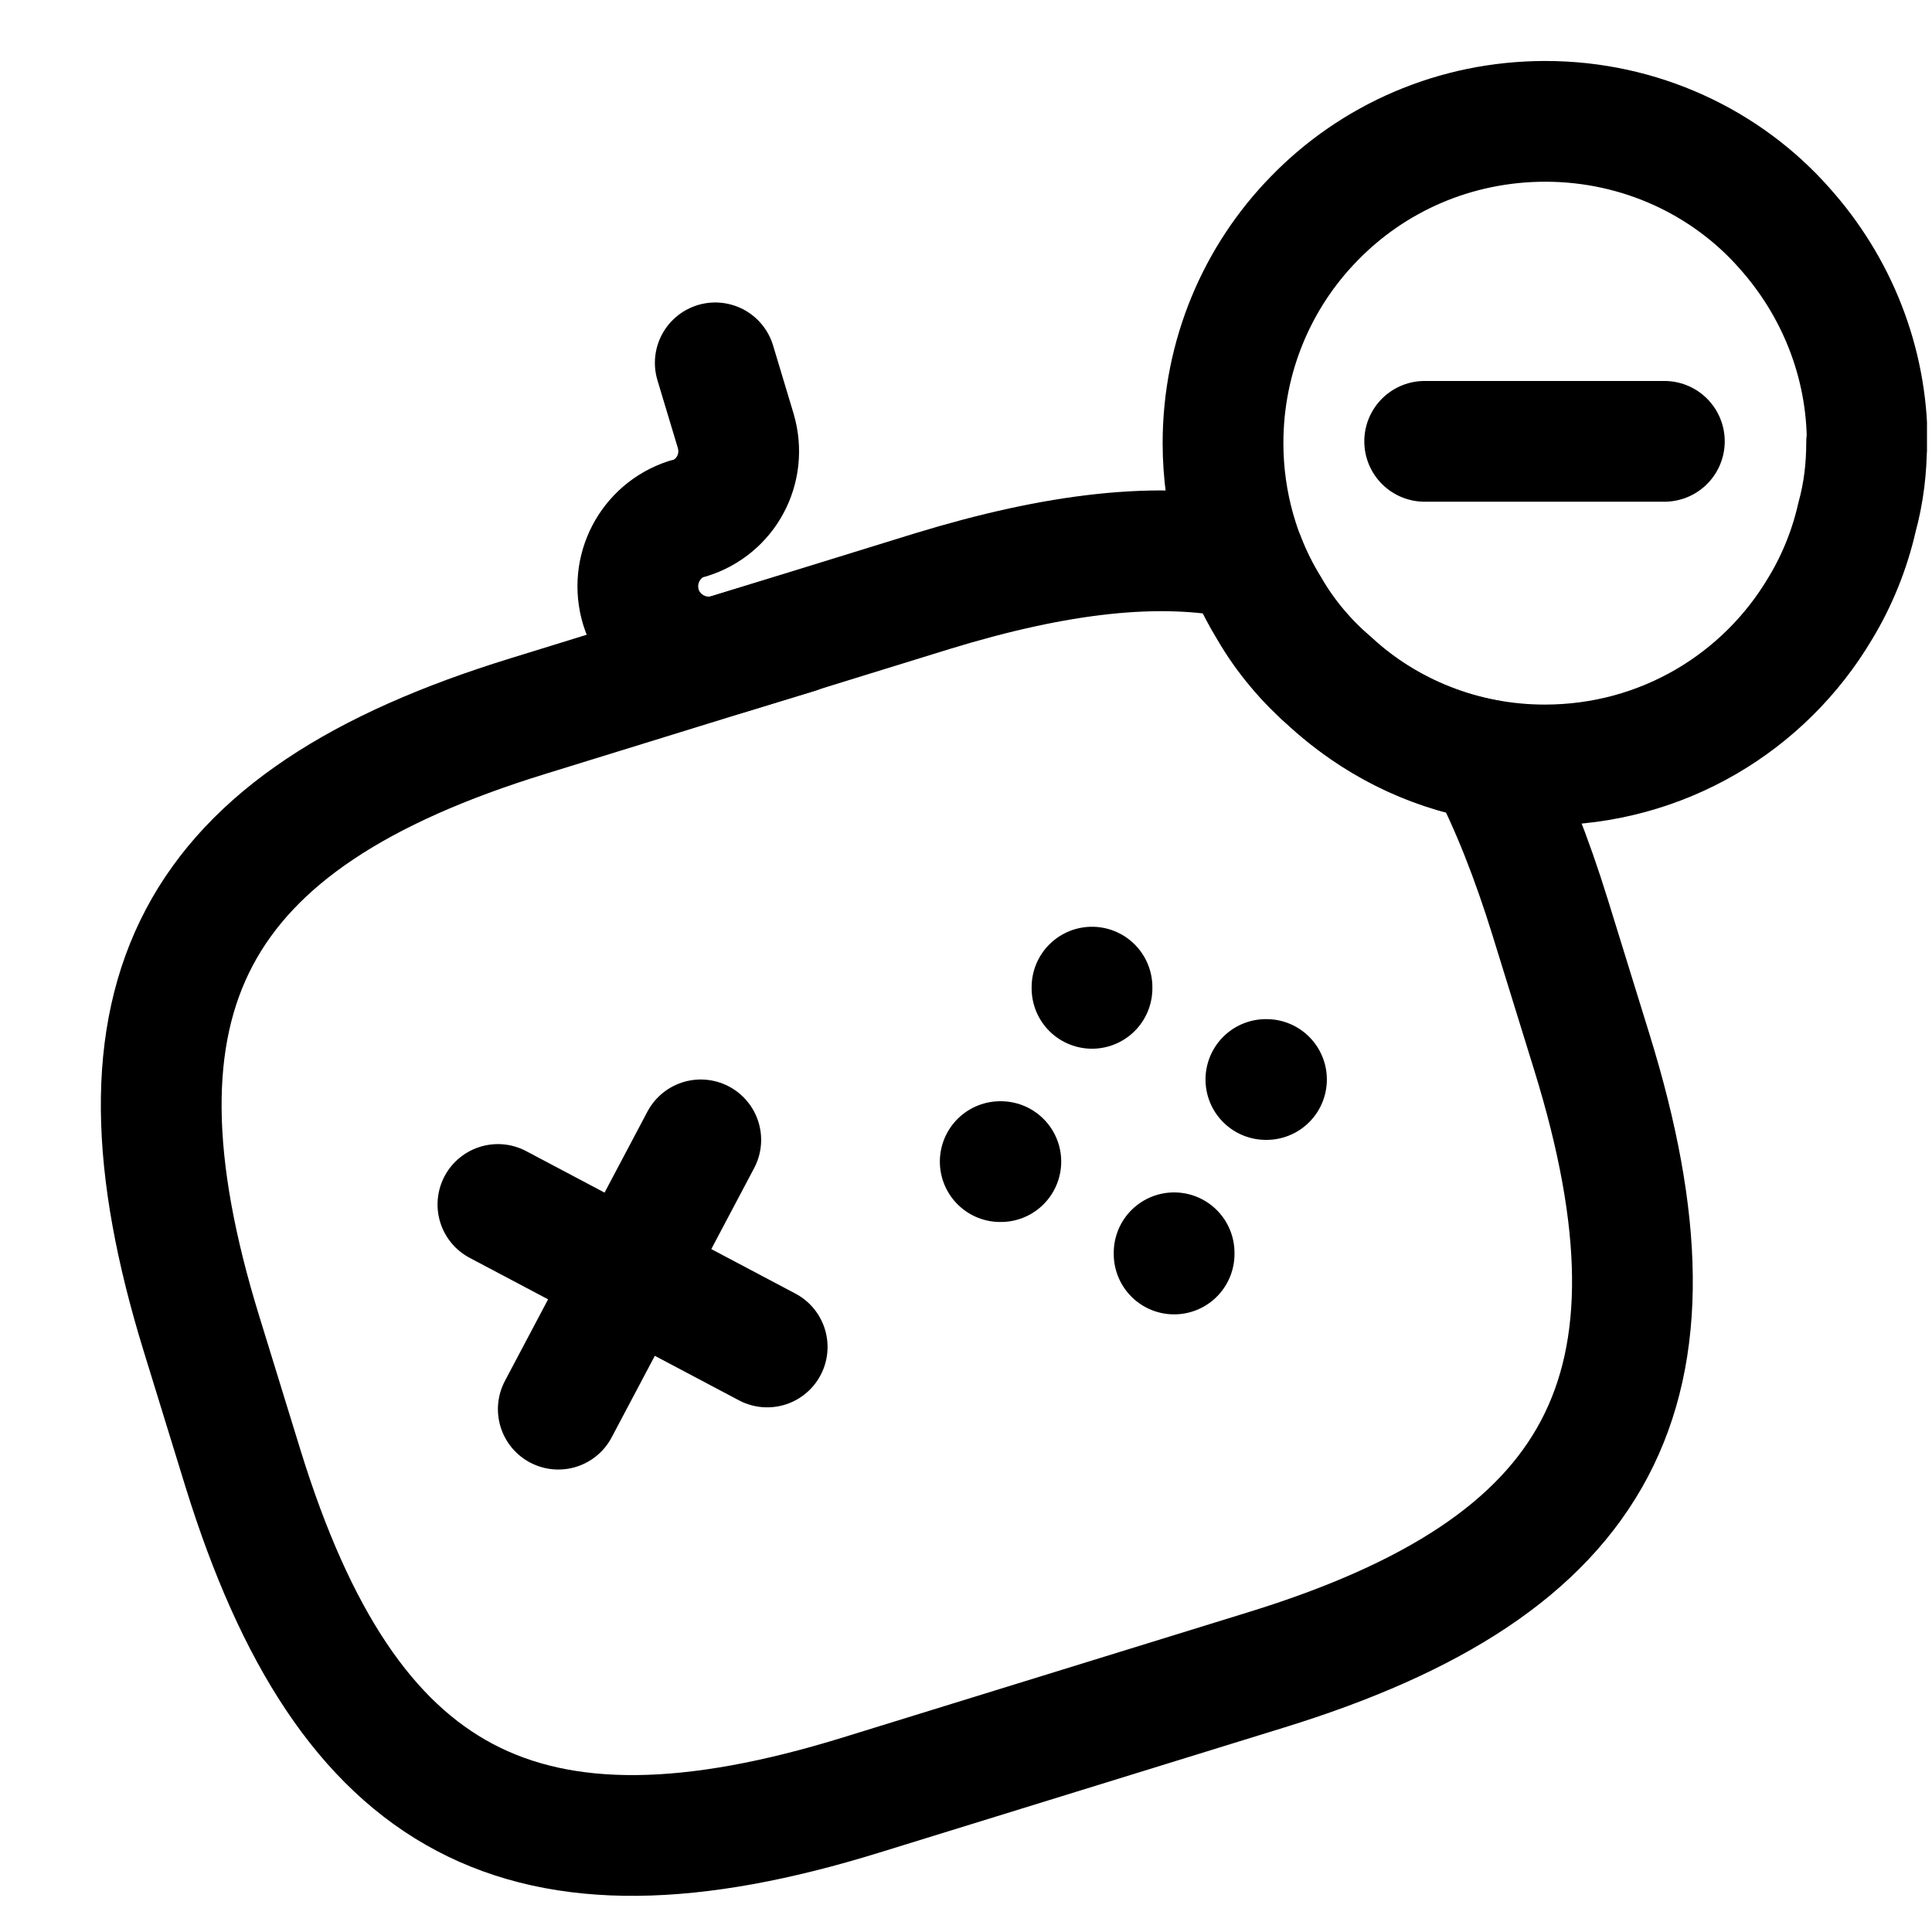 <svg width="32" height="32" viewBox="0 0 32 32" fill="none" xmlns="http://www.w3.org/2000/svg">
<g clip-path="url(#clip0_6947_18513)">
<path d="M11.607 18.88L9.247 23.34" stroke="black" stroke-width="2" stroke-linecap="round" stroke-linejoin="round"/>
<path d="M8.247 19.95L12.707 22.31" stroke="black" stroke-width="2" stroke-linecap="round" stroke-linejoin="round"/>
<path d="M16.567 19.24H16.577" stroke="black" stroke-width="2" stroke-linecap="round" stroke-linejoin="round"/>
<path d="M20.967 17.88H20.977" stroke="black" stroke-width="2" stroke-linecap="round" stroke-linejoin="round"/>
<path d="M19.447 20.77V20.75" stroke="black" stroke-width="2" stroke-linecap="round" stroke-linejoin="round"/>
<path d="M18.087 16.37V16.35" stroke="black" stroke-width="2" stroke-linecap="round" stroke-linejoin="round"/>
<path d="M20.967 27.66L14.267 29.73C8.677 31.46 5.757 29.91 4.027 24.33L3.337 22.09C1.617 16.51 3.157 13.58 8.747 11.86L15.447 9.79C17.507 9.16 19.207 8.96 20.617 9.26C20.727 9.55 20.867 9.82 21.027 10.08C21.287 10.53 21.637 10.95 22.037 11.29C22.747 11.95 23.637 12.41 24.637 12.59C25.027 13.34 25.367 14.2 25.677 15.2L26.367 17.43C28.097 23.02 26.547 25.94 20.967 27.66Z" stroke="black" stroke-width="2" stroke-linecap="round" stroke-linejoin="round"/>
<path d="M11.847 6.01L12.187 7.14C12.367 7.76 12.027 8.4 11.407 8.59H11.377C10.767 8.79 10.427 9.44 10.617 10.06C10.807 10.67 11.467 11.02 12.077 10.83L13.197 10.49" stroke="black" stroke-width="2" stroke-linecap="round" stroke-linejoin="round"/>
<path d="M27.567 7.31H23.597" stroke="black" stroke-width="2" stroke-linecap="round" stroke-linejoin="round"/>
<path d="M30.917 7.33C30.917 7.76 30.867 8.17 30.757 8.57C30.637 9.1 30.427 9.62 30.147 10.08C29.227 11.63 27.537 12.67 25.587 12.67C24.217 12.67 22.977 12.15 22.037 11.3C21.637 10.95 21.287 10.54 21.027 10.09C20.537 9.29 20.257 8.34 20.257 7.34C20.257 5.9 20.827 4.58 21.767 3.62C22.737 2.62 24.097 2.01 25.597 2.01C27.167 2.01 28.597 2.69 29.557 3.78C30.407 4.73 30.927 5.98 30.927 7.34L30.917 7.33Z" stroke="black" stroke-width="2" stroke-linecap="round" stroke-linejoin="round"/>
</g>
<defs>
<clipPath id="clip0_6947_18513">
<rect width="30.25" height="30.4" fill="white" transform="translate(1.667 1)"/>
</clipPath>
</defs>
</svg>
